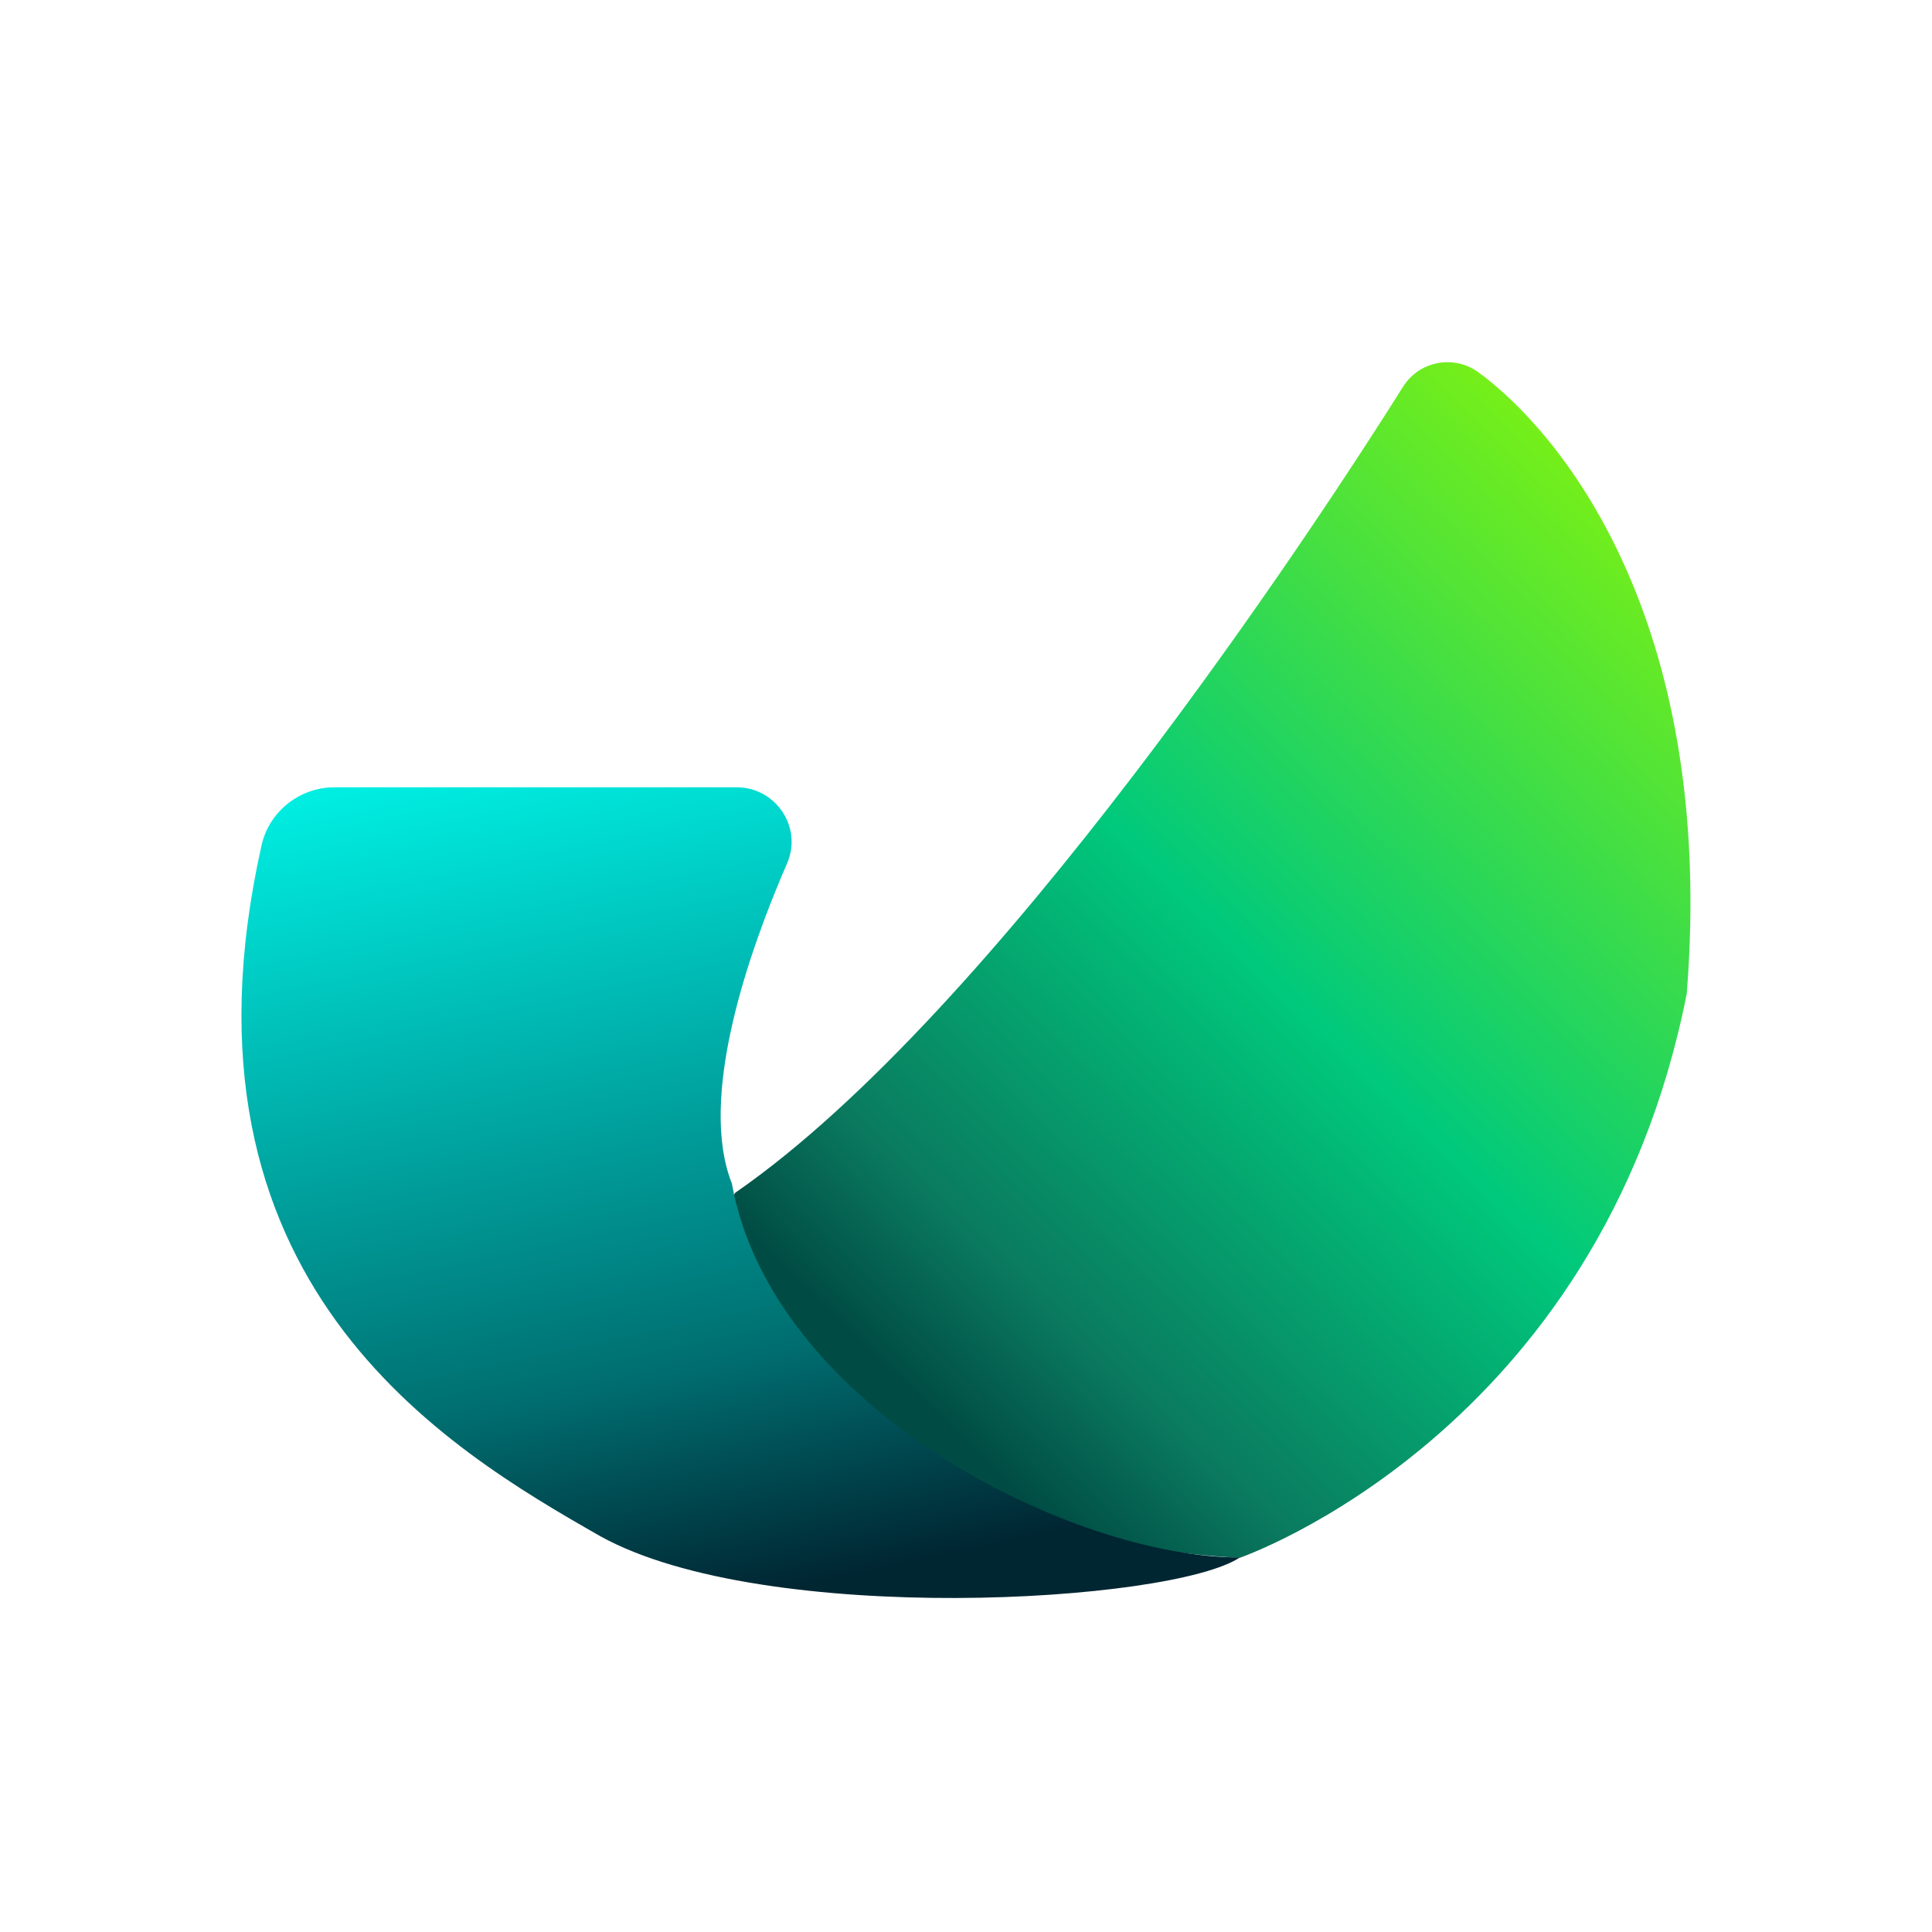 <svg xmlns="http://www.w3.org/2000/svg" fill="none" viewBox="0 0 64 64" height="64" width="64">
<rect fill="white" height="64" width="64"></rect>
<path fill="url(#paint0_linear_2759_31331)" d="M48.972 12.332C51.548 14.204 56.872 20.363 55.876 32.914C53 47.5 41.071 51.603 41.071 51.603C41.071 51.603 34.006 51.382 29.276 48.282C24.988 45.474 23.992 39.767 24.364 39.506C32.959 33.558 43.477 17.586 46.476 12.815C47.009 11.96 48.157 11.738 48.972 12.332Z"></path>
<path fill="url(#paint1_linear_2759_31331)" d="M11.079 26.08H24.405C25.703 26.08 26.589 27.409 26.075 28.596C24.797 31.535 23.116 36.356 24.244 39.204C25.582 46.631 35.496 51.593 41.071 51.593C38.827 53.093 25.331 53.908 19.886 50.889C14.803 47.99 5.423 42.475 8.664 28.002C8.916 26.875 9.932 26.08 11.079 26.08Z"></path>
<defs>
<linearGradient gradientUnits="userSpaceOnUse" y2="48.554" x2="29.316" y1="19.921" x1="56.973" id="paint0_linear_2759_31331">
<stop stop-color="#75EF19"></stop>
<stop stop-color="#00C97C" offset="0.484"></stop>
<stop stop-color="#0A7A5F" offset="0.81"></stop>
<stop stop-color="#004C44" offset="0.94"></stop>
</linearGradient>
<linearGradient gradientUnits="userSpaceOnUse" y2="54.693" x2="26.881" y1="23.876" x1="20.329" id="paint1_linear_2759_31331">
<stop stop-color="#00EEE2" offset="0.01"></stop>
<stop stop-color="#006E70" offset="0.68"></stop>
<stop stop-color="#002632" offset="0.93"></stop>
</linearGradient>
</defs>
</svg>
